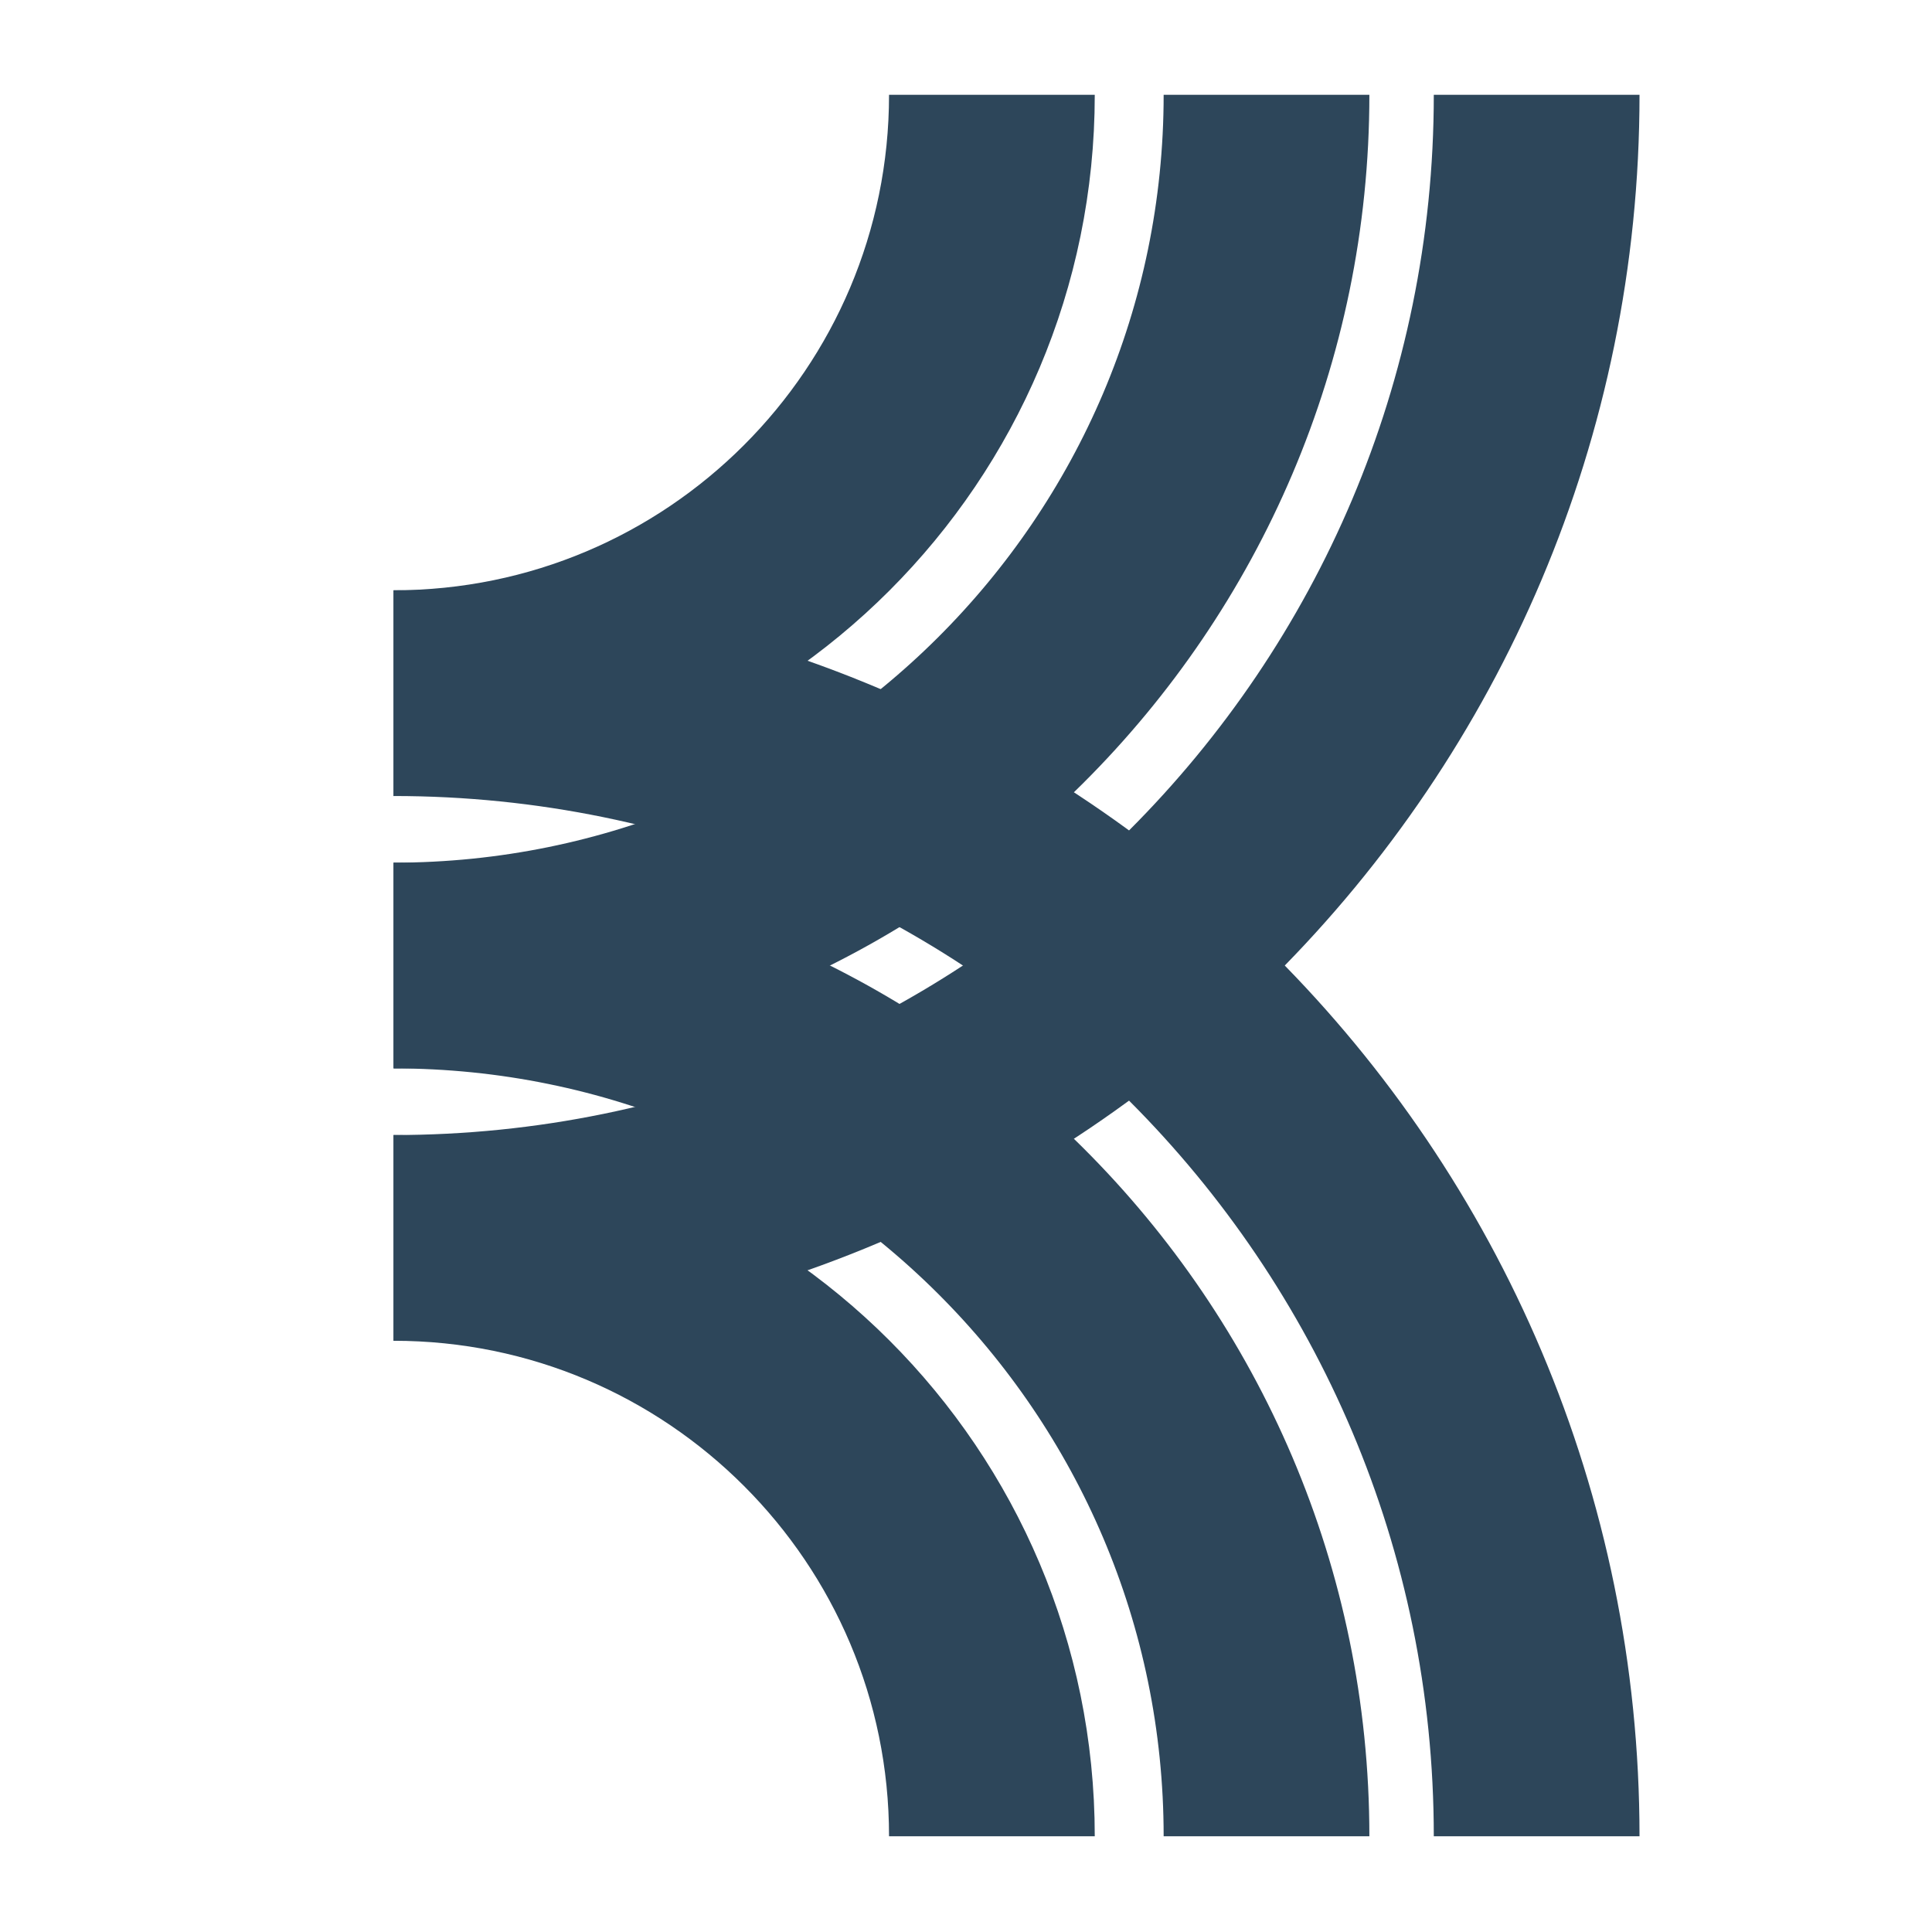 <svg width="1080" height="1080" viewBox="0 0 1080 1080" fill="none" xmlns="http://www.w3.org/2000/svg">
<path d="M220 539.738V539.738C488.818 539.738 707.986 321.818 707.986 53V53" stroke="#2D465A" stroke-width="115"/>
<path d="M220 539.738V539.738C488.818 539.738 707.986 757.658 707.986 1026.48V1026.48" stroke="#2D465A" stroke-width="115"/>
<path d="M220 692V692C572.91 692 859 405.91 859 53V53" stroke="#2D465A" stroke-width="115"/>
<path d="M220 387.477V387.477C572.91 387.477 859 673.567 859 1026.48V1026.48" stroke="#2D465A" stroke-width="115"/>
<path d="M220 387.477V387.477C404.726 387.477 554.477 237.726 554.477 53V53" stroke="#2D465A" stroke-width="115"/>
<path d="M220 692V692C404.726 692 554.477 841.75 554.477 1026.48V1026.48" stroke="#2D465A" stroke-width="115"/>
</svg>
